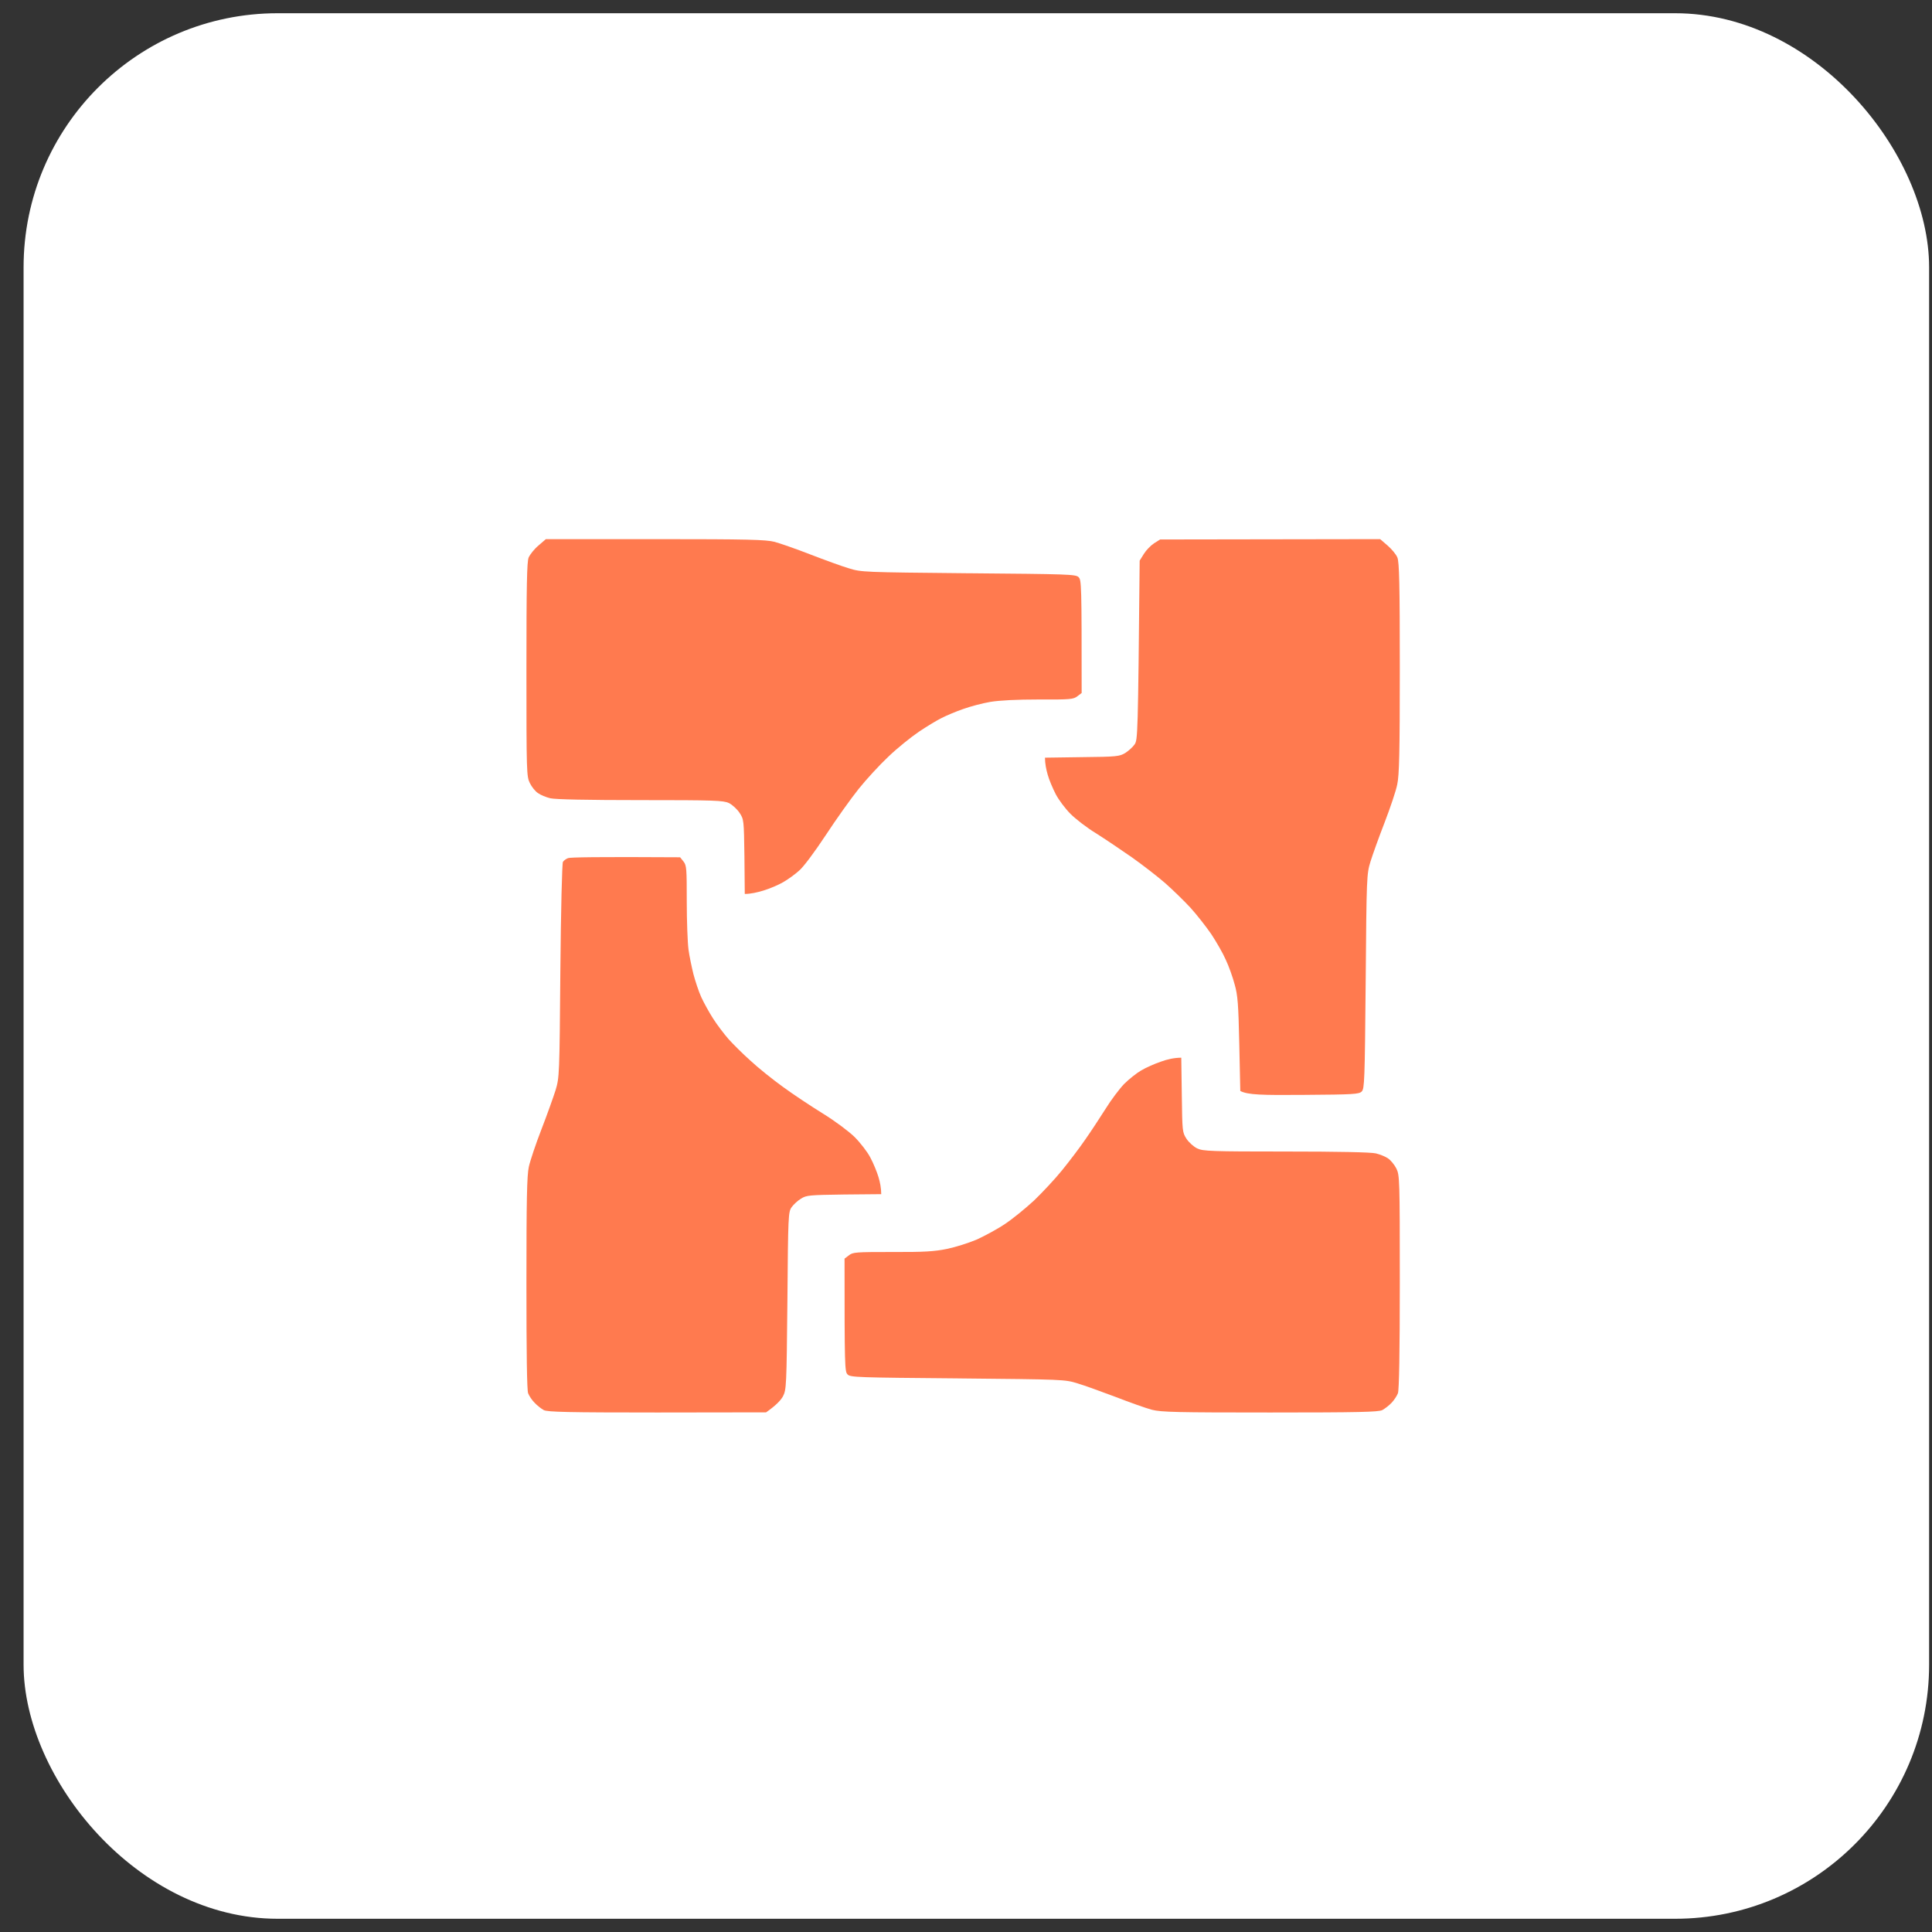 <svg width="73" height="73" viewBox="0 0 73 73" fill="none" xmlns="http://www.w3.org/2000/svg">
<rect x="0" y="0" width="73" height="73" fill="#333333" stroke="none"/>
<rect x="0.891" y="0.5" width="72" height="72" rx="9.6" fill="white"/>
<path d="M19.974 21.067C20.026 20.951 20.187 20.745 20.342 20.616L20.625 20.371H24.75C28.315 20.371 28.933 20.39 29.269 20.474C29.481 20.532 30.094 20.745 30.622 20.951C31.157 21.157 31.808 21.396 32.072 21.473C32.547 21.621 32.619 21.622 36.54 21.66L36.597 21.66C40.367 21.692 40.651 21.699 40.754 21.808C40.864 21.912 40.87 22.092 40.87 26.185L40.709 26.307C40.561 26.423 40.445 26.436 39.259 26.43C38.408 26.43 37.783 26.462 37.422 26.52C37.119 26.572 36.655 26.694 36.391 26.791C36.126 26.881 35.765 27.035 35.585 27.126C35.411 27.21 35.018 27.448 34.721 27.648C34.425 27.848 33.903 28.267 33.568 28.589C33.232 28.905 32.723 29.459 32.44 29.814C32.156 30.168 31.595 30.954 31.202 31.554C30.79 32.179 30.358 32.759 30.197 32.894C30.042 33.036 29.771 33.23 29.591 33.333C29.417 33.436 29.082 33.578 28.85 33.648C28.618 33.719 28.366 33.777 28.141 33.777L28.128 32.372L28.128 32.365C28.108 30.98 28.108 30.96 27.941 30.709C27.851 30.574 27.67 30.406 27.541 30.342C27.322 30.245 27.019 30.232 24.196 30.232C22.237 30.232 20.973 30.207 20.793 30.162C20.632 30.123 20.426 30.039 20.329 29.968C20.226 29.904 20.09 29.73 20.02 29.588C19.897 29.337 19.891 29.201 19.891 25.302C19.891 22.098 19.91 21.228 19.974 21.067Z" fill="#FF7A4F"/>
<path d="M43.223 20.925C43.306 20.79 43.48 20.61 43.609 20.526L43.835 20.384L52.149 20.371L52.433 20.616C52.588 20.751 52.755 20.951 52.8 21.067C52.871 21.235 52.891 22.092 52.891 25.244C52.891 28.428 52.871 29.291 52.794 29.64C52.749 29.878 52.53 30.523 52.317 31.077C52.104 31.625 51.866 32.288 51.782 32.559C51.64 33.03 51.634 33.107 51.602 37.084C51.569 40.848 51.556 41.131 51.453 41.241C51.35 41.344 51.157 41.357 49.262 41.37C47.67 41.383 47.148 41.37 46.864 41.222L46.826 39.449C46.793 37.941 46.768 37.606 46.652 37.2C46.581 36.929 46.432 36.51 46.316 36.265C46.207 36.014 45.956 35.582 45.769 35.298C45.575 35.015 45.221 34.564 44.982 34.299C44.737 34.035 44.306 33.616 44.022 33.365C43.732 33.114 43.165 32.675 42.765 32.392C42.359 32.108 41.753 31.702 41.418 31.489C41.076 31.283 40.645 30.948 40.451 30.755C40.251 30.555 40 30.22 39.89 30.007C39.781 29.794 39.639 29.465 39.587 29.272C39.529 29.072 39.484 28.847 39.484 28.628L40.883 28.608C42.185 28.595 42.301 28.582 42.514 28.453C42.636 28.376 42.797 28.234 42.868 28.131C42.991 27.957 42.997 27.815 43.062 21.183L43.223 20.925Z" fill="#FF7A4F"/>
<path d="M21.27 32.566C21.302 32.514 21.392 32.45 21.463 32.424C21.534 32.392 22.52 32.372 25.698 32.392L25.827 32.553C25.943 32.701 25.949 32.823 25.949 34.067C25.949 34.809 25.981 35.621 26.014 35.872C26.046 36.117 26.136 36.542 26.201 36.807C26.271 37.071 26.4 37.464 26.497 37.677C26.594 37.889 26.794 38.25 26.942 38.482C27.09 38.715 27.354 39.062 27.522 39.256C27.696 39.449 28.07 39.823 28.36 40.081C28.643 40.345 29.198 40.79 29.591 41.073C29.977 41.357 30.661 41.808 31.099 42.079C31.557 42.362 32.066 42.743 32.291 42.962C32.504 43.175 32.775 43.523 32.884 43.735C33 43.948 33.136 44.283 33.194 44.477C33.252 44.67 33.297 44.895 33.297 45.121L31.892 45.134C30.59 45.153 30.474 45.16 30.268 45.289C30.139 45.366 29.984 45.514 29.913 45.611C29.784 45.791 29.778 45.927 29.752 49.149C29.72 52.391 29.713 52.507 29.584 52.759C29.507 52.901 29.333 53.094 28.946 53.365L24.834 53.371C21.425 53.371 20.696 53.352 20.548 53.281C20.451 53.229 20.297 53.107 20.2 53.004C20.103 52.907 19.994 52.746 19.955 52.643C19.91 52.527 19.891 51.148 19.891 48.486C19.891 45.334 19.91 44.419 19.981 44.09C20.032 43.858 20.245 43.22 20.458 42.672C20.671 42.124 20.909 41.454 20.993 41.19C21.135 40.712 21.141 40.642 21.173 36.678C21.193 34.37 21.238 32.611 21.27 32.566Z" fill="#FF7A4F"/>
<path d="M43.126 40.442C43.3 40.339 43.635 40.19 43.867 40.113C44.093 40.029 44.364 39.965 44.634 39.965L44.654 41.37L44.654 41.379C44.673 42.756 44.673 42.782 44.834 43.033C44.924 43.168 45.111 43.336 45.24 43.394C45.453 43.497 45.762 43.51 48.585 43.51C50.538 43.51 51.801 43.535 51.988 43.581C52.143 43.619 52.356 43.703 52.452 43.774C52.549 43.839 52.691 44.013 52.762 44.154C52.884 44.406 52.891 44.541 52.891 48.44C52.891 51.135 52.865 52.527 52.82 52.643C52.781 52.746 52.672 52.907 52.581 53.004C52.485 53.107 52.323 53.229 52.227 53.281C52.078 53.352 51.357 53.371 47.992 53.371C44.46 53.371 43.88 53.358 43.526 53.268C43.306 53.21 42.688 52.991 42.159 52.785C41.624 52.585 40.973 52.346 40.709 52.269C40.234 52.121 40.162 52.121 36.241 52.083L36.184 52.082C32.414 52.05 32.13 52.043 32.027 51.934C31.918 51.831 31.911 51.65 31.911 47.557L32.072 47.435C32.221 47.312 32.337 47.306 33.716 47.306C34.908 47.312 35.308 47.287 35.778 47.19C36.094 47.126 36.603 46.965 36.906 46.836C37.203 46.7 37.686 46.442 37.97 46.249C38.253 46.062 38.743 45.663 39.065 45.366C39.381 45.063 39.865 44.547 40.135 44.212C40.406 43.877 40.799 43.361 41.005 43.059C41.218 42.756 41.56 42.234 41.773 41.898C41.979 41.563 42.301 41.138 42.475 40.957C42.656 40.777 42.946 40.545 43.126 40.442Z" fill="#FF7A4F"/>
</svg>
